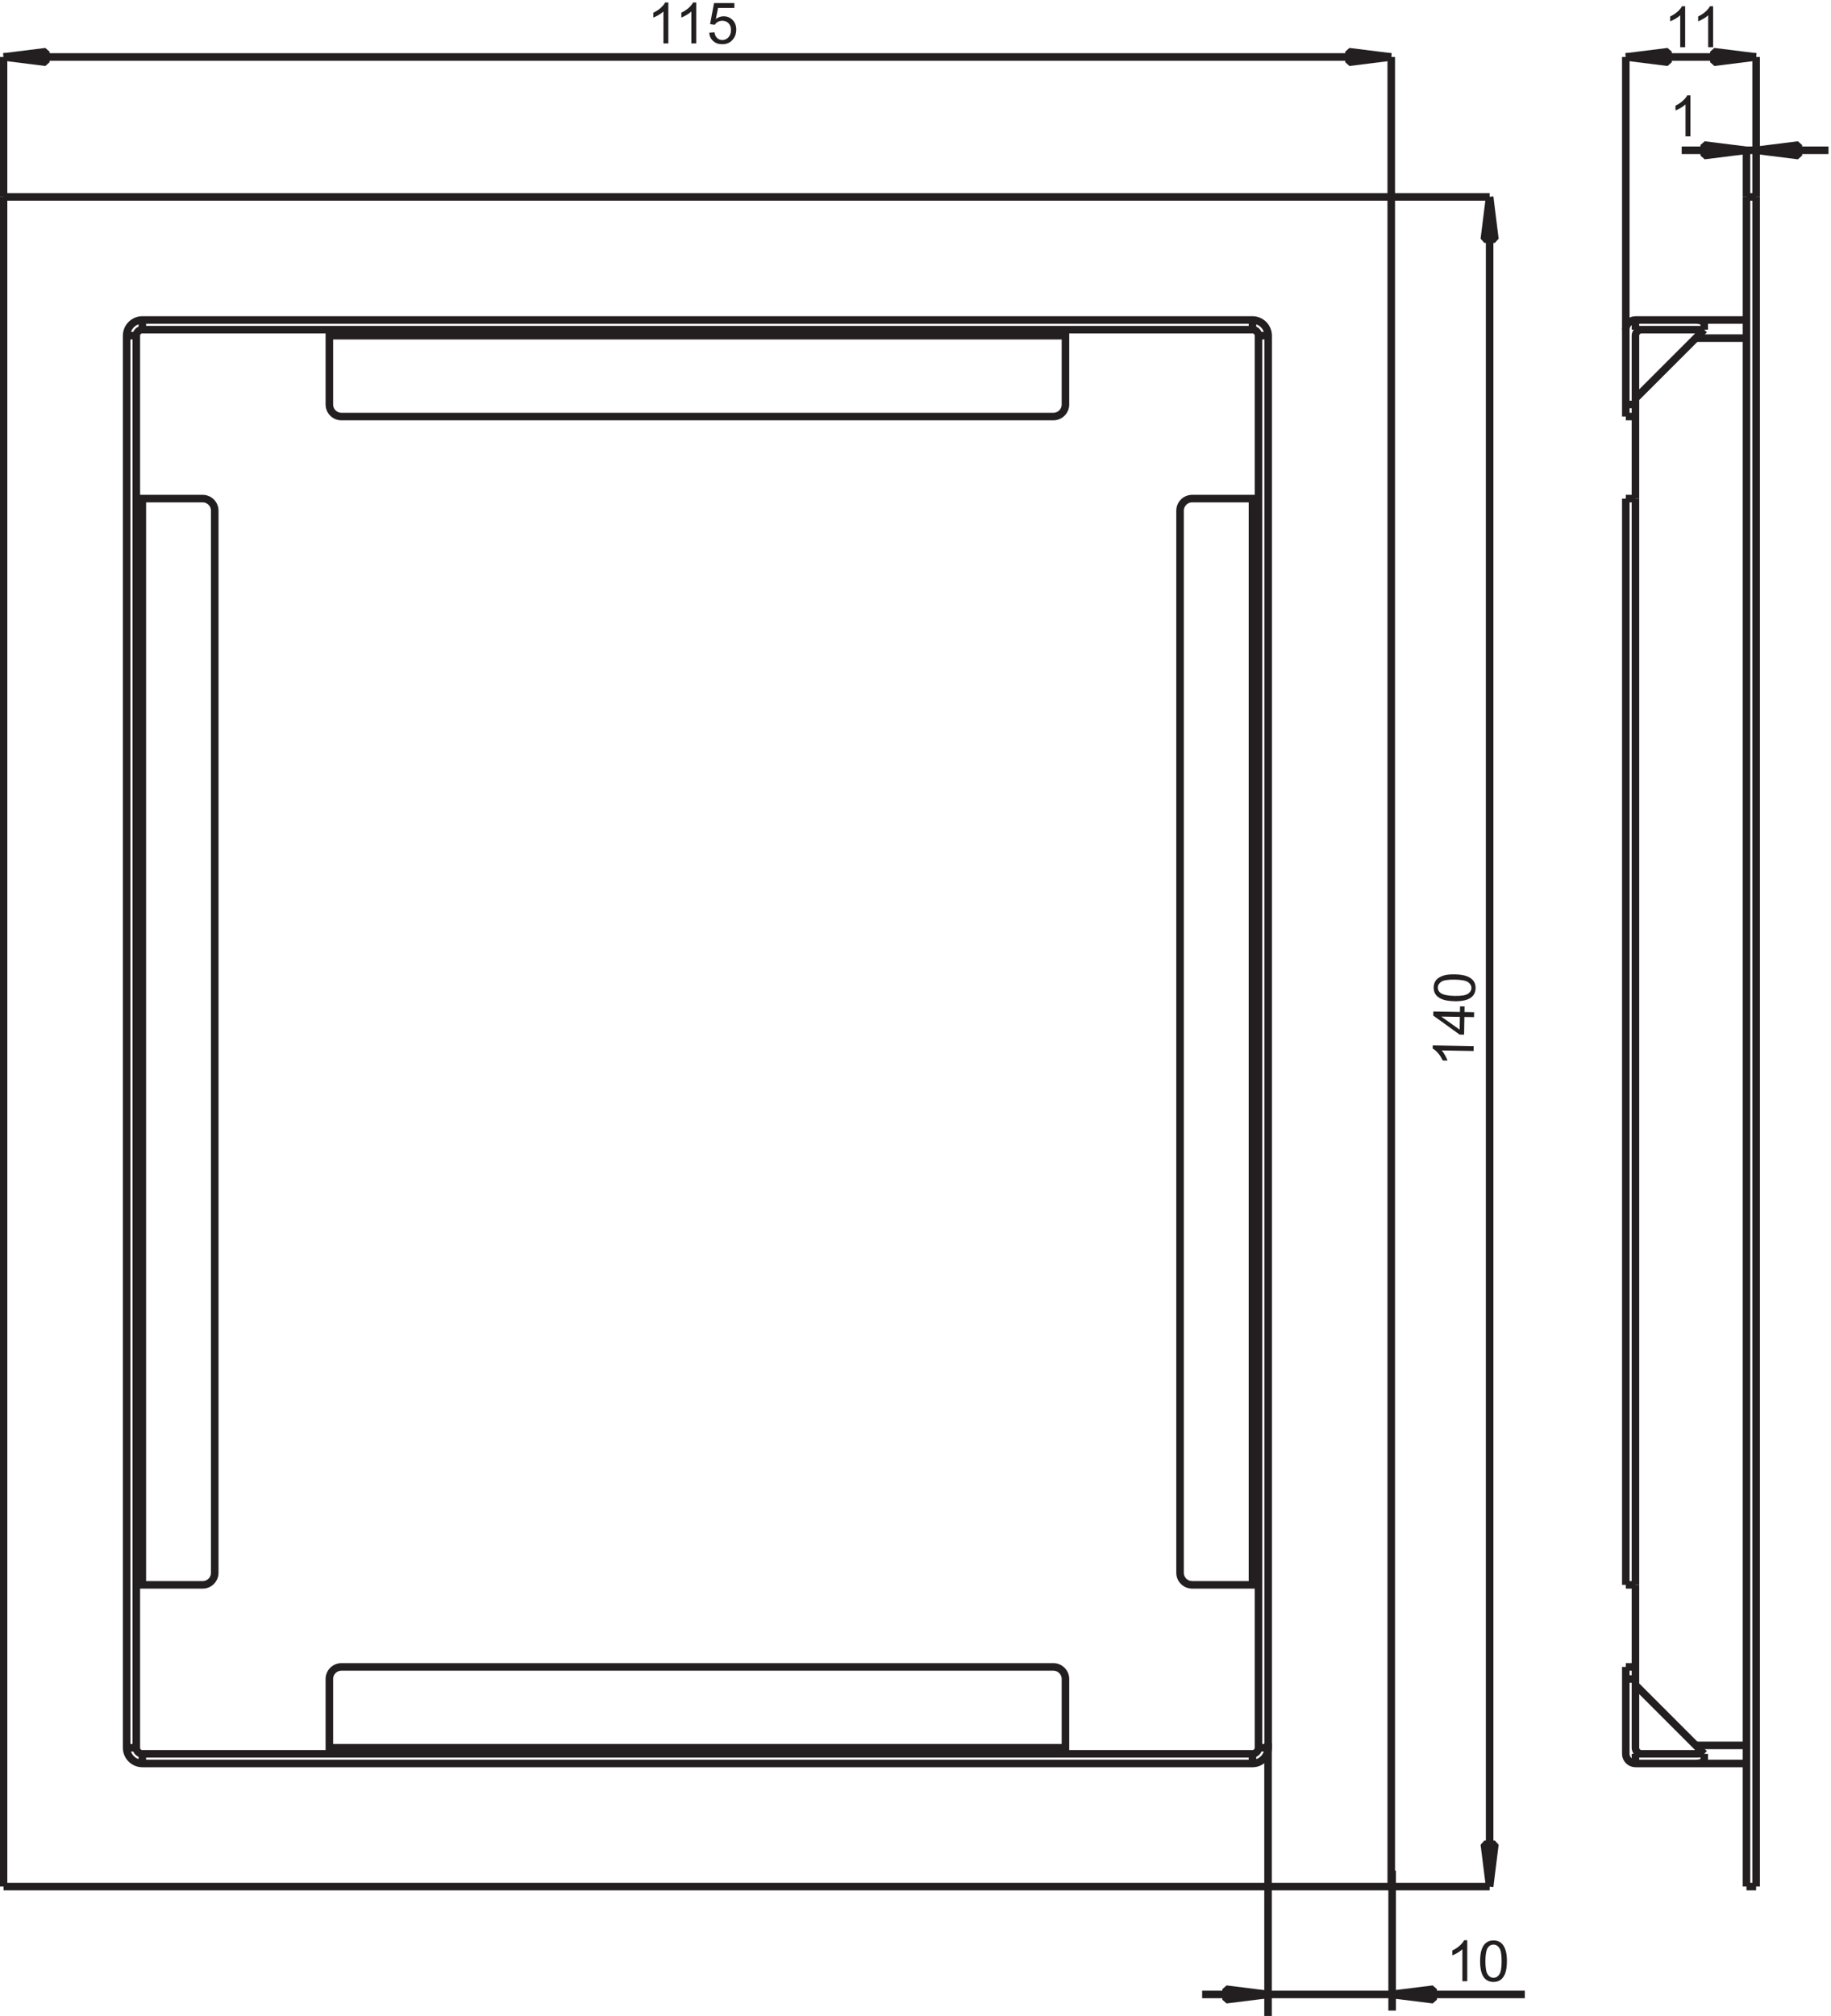 <?xml version="1.0" encoding="UTF-8"?>
<svg xmlns="http://www.w3.org/2000/svg" xmlns:xlink="http://www.w3.org/1999/xlink" width="258pt" height="284pt" viewBox="0 0 258 284" version="1.1">
<defs>
<clipPath id="clip1">
  <path d="M 0 7 L 257.762 7 L 257.762 267 L 0 267 Z "/>
</clipPath>
<clipPath id="clip2">
  <path d="M 92 0.32 L 95 0.32 L 95 7 L 92 7 Z "/>
</clipPath>
<clipPath id="clip3">
  <path d="M 96 0.32 L 99 0.32 L 99 7 L 96 7 Z "/>
</clipPath>
<clipPath id="clip4">
  <path d="M 99 0.32 L 104 0.32 L 104 7 L 99 7 Z "/>
</clipPath>
<clipPath id="clip5">
  <path d="M 235 0.32 L 238 0.32 L 238 7 L 235 7 Z "/>
</clipPath>
<clipPath id="clip6">
  <path d="M 239 0.32 L 242 0.32 L 242 7 L 239 7 Z "/>
</clipPath>
</defs>
<g id="surface1">
<path style="fill-rule:nonzero;fill:rgb(13.719%,12.157%,12.547%);fill-opacity:1;stroke-width:10.641;stroke-linecap:butt;stroke-linejoin:bevel;stroke:rgb(13.719%,12.157%,12.547%);stroke-opacity:1;stroke-miterlimit:10;" d="M 1960.352 2759.766 L 1900.82 2752.305 L 1900.82 2767.188 L 1960.352 2759.766 " transform="matrix(0.1,0,0,-0.1,0,284)"/>
<path style="fill-rule:nonzero;fill:rgb(13.719%,12.157%,12.547%);fill-opacity:1;stroke-width:10.641;stroke-linecap:butt;stroke-linejoin:bevel;stroke:rgb(13.719%,12.157%,12.547%);stroke-opacity:1;stroke-miterlimit:10;" d="M 5 2759.766 L 64.531 2767.188 L 64.531 2752.305 L 5 2759.766 " transform="matrix(0.1,0,0,-0.1,0,284)"/>
<path style="fill-rule:nonzero;fill:rgb(13.719%,12.157%,12.547%);fill-opacity:1;stroke-width:10.641;stroke-linecap:butt;stroke-linejoin:bevel;stroke:rgb(13.719%,12.157%,12.547%);stroke-opacity:1;stroke-miterlimit:10;" d="M 2098.984 2562.617 L 2106.406 2503.125 L 2091.523 2503.125 L 2098.984 2562.617 " transform="matrix(0.1,0,0,-0.1,0,284)"/>
<path style="fill-rule:nonzero;fill:rgb(13.719%,12.157%,12.547%);fill-opacity:1;stroke-width:10.641;stroke-linecap:butt;stroke-linejoin:bevel;stroke:rgb(13.719%,12.157%,12.547%);stroke-opacity:1;stroke-miterlimit:10;" d="M 2098.984 182.266 L 2091.523 241.797 L 2106.406 241.797 L 2098.984 182.266 " transform="matrix(0.1,0,0,-0.1,0,284)"/>
<path style="fill-rule:nonzero;fill:rgb(13.719%,12.157%,12.547%);fill-opacity:1;stroke-width:10.641;stroke-linecap:butt;stroke-linejoin:bevel;stroke:rgb(13.719%,12.157%,12.547%);stroke-opacity:1;stroke-miterlimit:10;" d="M 2474.492 2759.766 L 2415 2752.305 L 2415 2767.188 L 2474.492 2759.766 " transform="matrix(0.1,0,0,-0.1,0,284)"/>
<path style="fill-rule:nonzero;fill:rgb(13.719%,12.157%,12.547%);fill-opacity:1;stroke-width:10.641;stroke-linecap:butt;stroke-linejoin:bevel;stroke:rgb(13.719%,12.157%,12.547%);stroke-opacity:1;stroke-miterlimit:10;" d="M 2290.859 2759.766 L 2350.352 2767.188 L 2350.352 2752.305 L 2290.859 2759.766 " transform="matrix(0.1,0,0,-0.1,0,284)"/>
<path style="fill-rule:nonzero;fill:rgb(13.719%,12.157%,12.547%);fill-opacity:1;stroke-width:10.641;stroke-linecap:butt;stroke-linejoin:bevel;stroke:rgb(13.719%,12.157%,12.547%);stroke-opacity:1;stroke-miterlimit:10;" d="M 2474.492 2628.281 L 2534.023 2635.703 L 2534.023 2620.82 L 2474.492 2628.281 " transform="matrix(0.1,0,0,-0.1,0,284)"/>
<path style=" stroke:none;fill-rule:nonzero;fill:rgb(13.719%,12.157%,12.547%);fill-opacity:1;" d="M 246.09 21.172 L 240.137 21.918 L 240.137 20.43 L 246.09 21.172 "/>
<g clip-path="url(#clip1)" clip-rule="nonzero">
<path style="fill:none;stroke-width:10.641;stroke-linecap:butt;stroke-linejoin:bevel;stroke:rgb(13.719%,12.157%,12.547%);stroke-opacity:1;stroke-miterlimit:10;" d="M 1764.805 355.664 L 200.547 355.664 M 1786.914 377.812 L 1773.32 377.812 M 178.438 377.812 L 192.07 377.812 M 464.102 377.812 L 1501.289 377.812 M 178.438 377.812 L 178.438 2367.109 M 200.547 2389.219 L 200.547 2375.625 M 200.547 2137.578 L 200.547 607.344 M 200.547 355.664 L 200.547 369.258 M 1764.805 2389.219 L 1764.805 2375.625 M 1764.805 355.664 L 1764.805 369.258 M 1764.805 607.305 L 1764.805 2137.539 M 1786.914 2367.109 L 1786.914 377.812 M 1786.914 2367.109 L 1773.32 2367.109 M 1501.289 2367.109 L 464.102 2367.109 M 178.438 2367.109 L 192.07 2367.109 M 200.547 2389.219 L 1764.805 2389.219 M 2389.492 381.211 L 2460.898 381.211 M 2304.453 474.727 L 2290.859 474.727 M 2304.453 607.305 L 2304.453 2137.539 M 2304.453 2270.195 L 2290.859 2270.195 M 2460.898 2363.672 L 2389.492 2363.672 M 178.438 377.812 C 178.438 365.586 188.359 355.703 200.547 355.703 M 200.547 2389.219 C 188.359 2389.219 178.438 2379.297 178.438 2367.109 M 1764.805 355.664 C 1776.992 355.664 1786.875 365.586 1786.875 377.773 M 1786.914 2367.109 C 1786.914 2379.297 1776.992 2389.219 1764.805 2389.219 M 1960.352 182.266 L 2098.984 182.266 M 5 2562.617 L 5 2759.766 M 1960.352 2562.617 L 1960.352 2759.766 M 2098.984 182.266 L 2098.984 2562.617 M 1960.352 2562.617 L 2098.984 2562.617 M 5 2759.766 L 1960.352 2759.766 M 2290.859 2375.586 L 2290.859 2759.766 M 2460.898 2562.617 L 2460.898 2628.281 M 2474.492 2562.617 L 2474.492 2759.766 M 2369.609 2628.281 L 2576.484 2628.281 M 2290.859 2759.766 L 2474.492 2759.766 M 2460.898 2628.281 L 2401.367 2620.82 L 2401.367 2635.703 L 2460.898 2628.281 " transform="matrix(0.1,0,0,-0.1,0,284)"/>
</g>
<path style="fill:none;stroke-width:10.641;stroke-linecap:butt;stroke-linejoin:bevel;stroke:rgb(13.719%,12.157%,12.547%);stroke-opacity:1;stroke-miterlimit:10;" d="M 5 182.266 L 1960.352 182.266 M 5 2562.617 L 5 182.305 M 1764.805 369.297 L 200.547 369.297 M 481.094 491.719 L 1484.297 491.719 M 192.07 377.812 L 192.07 2367.109 M 1773.32 607.305 L 1679.766 607.305 M 285.586 607.305 L 192.07 607.305 M 302.578 2120.547 L 302.578 624.297 M 464.102 369.297 L 464.102 474.727 M 464.102 2270.195 L 464.102 2375.586 M 1501.289 2375.586 L 1501.289 2270.195 M 1501.289 474.727 L 1501.289 369.297 M 1662.773 624.336 L 1662.773 2120.586 M 1773.32 2367.109 L 1773.32 377.812 M 192.07 2137.578 L 285.547 2137.578 M 1679.805 2137.578 L 1773.32 2137.578 M 1484.297 2253.203 L 481.094 2253.203 M 1960.352 182.266 L 1960.352 2562.617 M 200.547 2375.586 L 1764.805 2375.586 M 1960.352 2562.617 L 5 2562.617 M 2460.898 182.266 L 2474.492 182.266 M 2304.453 355.664 L 2460.898 355.664 M 2392.852 369.297 L 2304.453 369.297 M 2304.453 491.719 L 2290.859 491.719 M 2304.453 607.305 L 2290.859 607.305 M 2304.453 2278.672 L 2401.367 2375.586 M 2401.367 369.297 L 2304.453 466.211 M 2290.859 369.297 L 2290.859 491.719 M 2290.859 607.305 L 2290.859 2137.539 M 2290.859 2253.203 L 2290.859 2375.586 M 2304.453 369.297 L 2304.453 355.703 M 2304.453 377.812 L 2304.453 607.305 M 2304.453 2137.578 L 2304.453 2367.109 M 2304.453 2375.586 L 2304.453 2389.18 M 2401.367 358.633 L 2401.367 369.258 M 2401.367 2375.586 L 2401.367 2386.289 M 2460.898 2562.617 L 2460.898 182.305 M 2474.492 2562.617 L 2474.492 182.305 M 2290.859 2137.578 L 2304.453 2137.578 M 2304.453 2253.203 L 2290.859 2253.203 M 2401.367 2375.586 L 2304.453 2375.586 M 2460.898 2389.219 L 2304.453 2389.219 M 2460.898 2562.617 L 2474.492 2562.617 M 464.102 2270.195 C 464.102 2260.781 471.68 2253.203 481.094 2253.203 M 1484.297 2253.203 C 1493.672 2253.203 1501.289 2260.781 1501.289 2270.195 M 285.586 607.305 C 294.961 607.305 302.578 614.922 302.578 624.297 M 302.578 2120.547 C 302.578 2129.961 294.922 2137.578 285.547 2137.578 M 1679.805 2137.578 C 1670.391 2137.578 1662.773 2129.961 1662.773 2120.547 M 1662.773 624.336 C 1662.773 614.961 1670.391 607.344 1679.805 607.344 M 1501.289 474.727 C 1501.289 484.102 1493.633 491.719 1484.258 491.719 M 481.094 491.719 C 471.719 491.719 464.102 484.102 464.102 474.727 M 192.07 377.812 C 192.07 373.125 195.859 369.297 200.547 369.297 M 1764.805 369.297 C 1769.492 369.297 1773.281 373.125 1773.281 377.812 M 200.547 2375.586 C 195.859 2375.586 192.031 2371.797 192.031 2367.109 M 1773.32 2367.109 L 1773.281 2367.109 C 1773.281 2371.797 1769.453 2375.586 1764.805 2375.586 M 2389.492 355.664 C 2393.633 355.664 2397.734 356.719 2401.367 358.633 M 2401.367 2386.289 C 2397.734 2388.203 2393.633 2389.219 2389.492 2389.219 M 2304.453 2389.219 C 2296.953 2389.219 2290.859 2383.125 2290.859 2375.625 M 2290.859 369.297 C 2290.859 361.836 2296.953 355.703 2304.453 355.703 M 2311.289 2375.43 C 2307.305 2374.609 2304.453 2371.133 2304.453 2367.109 M 2304.453 377.812 C 2304.453 373.75 2307.305 370.273 2311.289 369.492 M 2392.852 369.297 L 2392.891 369.297 C 2395.117 369.297 2397.305 370.195 2398.867 371.797 M 2398.906 2373.086 L 2398.867 2373.086 C 2397.656 2374.336 2396.055 2375.195 2394.297 2375.469 " transform="matrix(0.1,0,0,-0.1,0,284)"/>
<g clip-path="url(#clip2)" clip-rule="nonzero">
<path style=" stroke:none;fill-rule:nonzero;fill:rgb(13.719%,12.157%,12.547%);fill-opacity:1;" d="M 94.172 0.348 L 94.172 6.117 L 93.48 6.117 L 93.48 1.621 C 93.309 1.781 93.086 1.945 92.809 2.105 C 92.535 2.27 92.285 2.391 92.066 2.473 L 92.066 1.785 C 92.457 1.602 92.801 1.379 93.098 1.113 C 93.391 0.852 93.598 0.594 93.719 0.348 L 94.172 0.348 "/>
</g>
<g clip-path="url(#clip3)" clip-rule="nonzero">
<path style=" stroke:none;fill-rule:nonzero;fill:rgb(13.719%,12.157%,12.547%);fill-opacity:1;" d="M 98.105 0.348 L 98.105 6.117 L 97.418 6.117 L 97.418 1.621 C 97.246 1.781 97.023 1.945 96.746 2.105 C 96.469 2.27 96.223 2.391 96.004 2.473 L 96.004 1.785 C 96.395 1.602 96.738 1.379 97.035 1.113 C 97.328 0.852 97.535 0.594 97.656 0.348 L 98.109 0.348 "/>
</g>
<g clip-path="url(#clip4)" clip-rule="nonzero">
<path style=" stroke:none;fill-rule:nonzero;fill:rgb(13.719%,12.157%,12.547%);fill-opacity:1;" d="M 99.93 4.613 L 100.672 4.551 C 100.727 4.914 100.855 5.184 101.055 5.363 C 101.254 5.547 101.496 5.637 101.781 5.637 C 102.121 5.637 102.41 5.508 102.645 5.254 C 102.879 4.996 103 4.656 103 4.23 C 103 3.828 102.887 3.512 102.66 3.277 C 102.43 3.043 102.137 2.926 101.77 2.926 C 101.539 2.926 101.336 2.98 101.152 3.082 C 100.965 3.188 100.824 3.324 100.719 3.488 L 100.055 3.402 L 100.613 0.43 L 103.477 0.43 L 103.477 1.121 L 101.18 1.121 L 100.867 2.672 C 101.215 2.422 101.574 2.293 101.957 2.293 C 102.461 2.293 102.883 2.469 103.23 2.816 C 103.574 3.168 103.746 3.621 103.746 4.168 C 103.746 4.691 103.598 5.145 103.293 5.527 C 102.922 5.996 102.418 6.23 101.781 6.23 C 101.258 6.23 100.832 6.086 100.5 5.789 C 100.168 5.496 99.977 5.105 99.93 4.617 "/>
</g>
<g clip-path="url(#clip5)" clip-rule="nonzero">
<path style=" stroke:none;fill-rule:nonzero;fill:rgb(13.719%,12.157%,12.547%);fill-opacity:1;" d="M 237.449 0.879 L 237.449 6.652 L 236.754 6.652 L 236.754 2.152 C 236.586 2.316 236.363 2.477 236.086 2.637 C 235.809 2.801 235.559 2.922 235.34 3.004 L 235.34 2.32 C 235.734 2.137 236.074 1.91 236.371 1.648 C 236.664 1.387 236.871 1.125 236.996 0.883 L 237.449 0.883 "/>
</g>
<g clip-path="url(#clip6)" clip-rule="nonzero">
<path style=" stroke:none;fill-rule:nonzero;fill:rgb(13.719%,12.157%,12.547%);fill-opacity:1;" d="M 241.387 0.879 L 241.387 6.652 L 240.695 6.652 L 240.695 2.152 C 240.523 2.316 240.301 2.477 240.023 2.637 C 239.746 2.801 239.5 2.922 239.281 3.004 L 239.281 2.32 C 239.672 2.137 240.016 1.91 240.309 1.648 C 240.602 1.387 240.812 1.125 240.934 0.883 L 241.387 0.883 "/>
</g>
<path style=" stroke:none;fill-rule:nonzero;fill:rgb(13.719%,12.157%,12.547%);fill-opacity:1;" d="M 238.191 13.434 L 238.191 19.211 L 237.5 19.211 L 237.5 14.711 C 237.328 14.871 237.105 15.031 236.828 15.195 C 236.555 15.359 236.305 15.48 236.086 15.562 L 236.086 14.879 C 236.48 14.695 236.82 14.473 237.113 14.203 C 237.406 13.941 237.617 13.684 237.738 13.434 L 238.191 13.434 "/>
<path style=" stroke:none;fill-rule:nonzero;fill:rgb(13.719%,12.157%,12.547%);fill-opacity:1;" d="M 201.883 147.27 L 207.652 147.371 L 207.641 148.059 L 203.145 147.98 C 203.305 148.156 203.465 148.383 203.617 148.664 C 203.773 148.941 203.891 149.191 203.969 149.41 L 203.285 149.398 C 203.105 149.008 202.891 148.656 202.629 148.359 C 202.371 148.059 202.117 147.848 201.871 147.719 L 201.883 147.266 "/>
<path style=" stroke:none;fill-rule:nonzero;fill:rgb(13.719%,12.157%,12.547%);fill-opacity:1;" d="M 205.676 145.055 L 205.707 143.254 L 203.082 143.211 Z M 207.711 142.598 L 207.699 143.289 L 206.344 143.266 L 206.301 145.758 L 205.664 145.746 L 201.953 143.07 L 201.965 142.496 L 205.719 142.562 L 205.73 141.773 L 206.367 141.781 L 206.355 142.57 L 207.711 142.598 "/>
<path style=" stroke:none;fill-rule:nonzero;fill:rgb(13.719%,12.157%,12.547%);fill-opacity:1;" d="M 204.949 140.297 C 205.898 140.312 206.531 140.215 206.848 140 C 207.168 139.785 207.328 139.516 207.336 139.195 C 207.34 138.871 207.188 138.598 206.875 138.371 C 206.562 138.148 205.938 138.023 204.988 138.008 C 204.039 137.992 203.402 138.09 203.086 138.305 C 202.77 138.516 202.605 138.789 202.602 139.117 C 202.594 139.441 202.73 139.699 203.004 139.898 C 203.352 140.145 204 140.277 204.949 140.297 Z M 204.934 141.043 C 204.25 141.031 203.703 140.949 203.289 140.801 C 202.871 140.652 202.555 140.438 202.336 140.16 C 202.113 139.875 202.008 139.523 202.016 139.102 C 202.02 138.789 202.09 138.523 202.219 138.289 C 202.348 138.055 202.531 137.867 202.77 137.719 C 203.008 137.57 203.293 137.453 203.633 137.371 C 203.977 137.289 204.43 137.258 205.004 137.266 C 205.68 137.277 206.227 137.359 206.641 137.508 C 207.055 137.652 207.371 137.867 207.598 138.148 C 207.82 138.434 207.926 138.785 207.918 139.211 C 207.906 139.77 207.699 140.203 207.293 140.516 C 206.805 140.891 206.02 141.066 204.934 141.047 "/>
<path style="fill-rule:nonzero;fill:rgb(13.719%,12.157%,12.547%);fill-opacity:1;stroke-width:10.641;stroke-linecap:butt;stroke-linejoin:bevel;stroke:rgb(13.719%,12.157%,12.547%);stroke-opacity:1;stroke-miterlimit:10;" d="M 1787.148 30.312 L 1727.656 22.891 L 1727.656 37.734 L 1787.148 30.312 " transform="matrix(0.1,0,0,-0.1,0,284)"/>
<path style=" stroke:none;fill-rule:nonzero;fill:rgb(13.719%,12.157%,12.547%);fill-opacity:1;" d="M 195.992 280.969 L 201.941 280.227 L 201.941 281.711 L 195.992 280.969 "/>
<path style="fill:none;stroke-width:10.641;stroke-linecap:butt;stroke-linejoin:bevel;stroke:rgb(13.719%,12.157%,12.547%);stroke-opacity:1;stroke-miterlimit:10;" d="M 1693.906 30.312 L 2148.555 30.312 M 1961.602 7.578 L 1961.602 204.727 M 1786.758 0 L 1786.758 384.141 M 1959.922 30.312 L 2019.414 37.734 L 2019.414 22.891 L 1959.922 30.312 " transform="matrix(0.1,0,0,-0.1,0,284)"/>
<path style=" stroke:none;fill-rule:nonzero;fill:rgb(13.719%,12.157%,12.547%);fill-opacity:1;" d="M 206.746 273.332 L 206.746 279.105 L 206.059 279.105 L 206.059 274.605 C 205.887 274.773 205.664 274.93 205.387 275.098 C 205.109 275.258 204.863 275.379 204.645 275.461 L 204.645 274.777 C 205.035 274.594 205.379 274.367 205.676 274.105 C 205.969 273.84 206.176 273.582 206.301 273.336 L 206.75 273.336 "/>
<path style=" stroke:none;fill-rule:nonzero;fill:rgb(13.719%,12.157%,12.547%);fill-opacity:1;" d="M 209.301 276.285 C 209.301 277.223 209.414 277.852 209.633 278.16 C 209.855 278.473 210.121 278.625 210.445 278.625 C 210.77 278.625 211.035 278.473 211.258 278.16 C 211.48 277.848 211.59 277.227 211.59 276.289 C 211.59 275.344 211.48 274.719 211.258 274.41 C 211.035 274.102 210.766 273.945 210.438 273.945 C 210.113 273.945 209.855 274.082 209.664 274.355 C 209.422 274.703 209.301 275.344 209.301 276.285 Z M 208.559 276.285 C 208.559 275.609 208.629 275.066 208.77 274.652 C 208.91 274.238 209.117 273.918 209.398 273.695 C 209.672 273.473 210.027 273.359 210.441 273.359 C 210.754 273.359 211.027 273.422 211.262 273.547 C 211.496 273.672 211.691 273.848 211.84 274.082 C 211.992 274.316 212.113 274.598 212.199 274.934 C 212.285 275.27 212.332 275.719 212.332 276.289 C 212.332 276.961 212.258 277.504 212.121 277.918 C 211.984 278.328 211.773 278.648 211.496 278.875 C 211.219 279.098 210.867 279.211 210.441 279.211 C 209.887 279.211 209.449 279.012 209.129 278.617 C 208.746 278.141 208.555 277.363 208.555 276.289 L 208.555 276.285 "/>
</g>
</svg>
